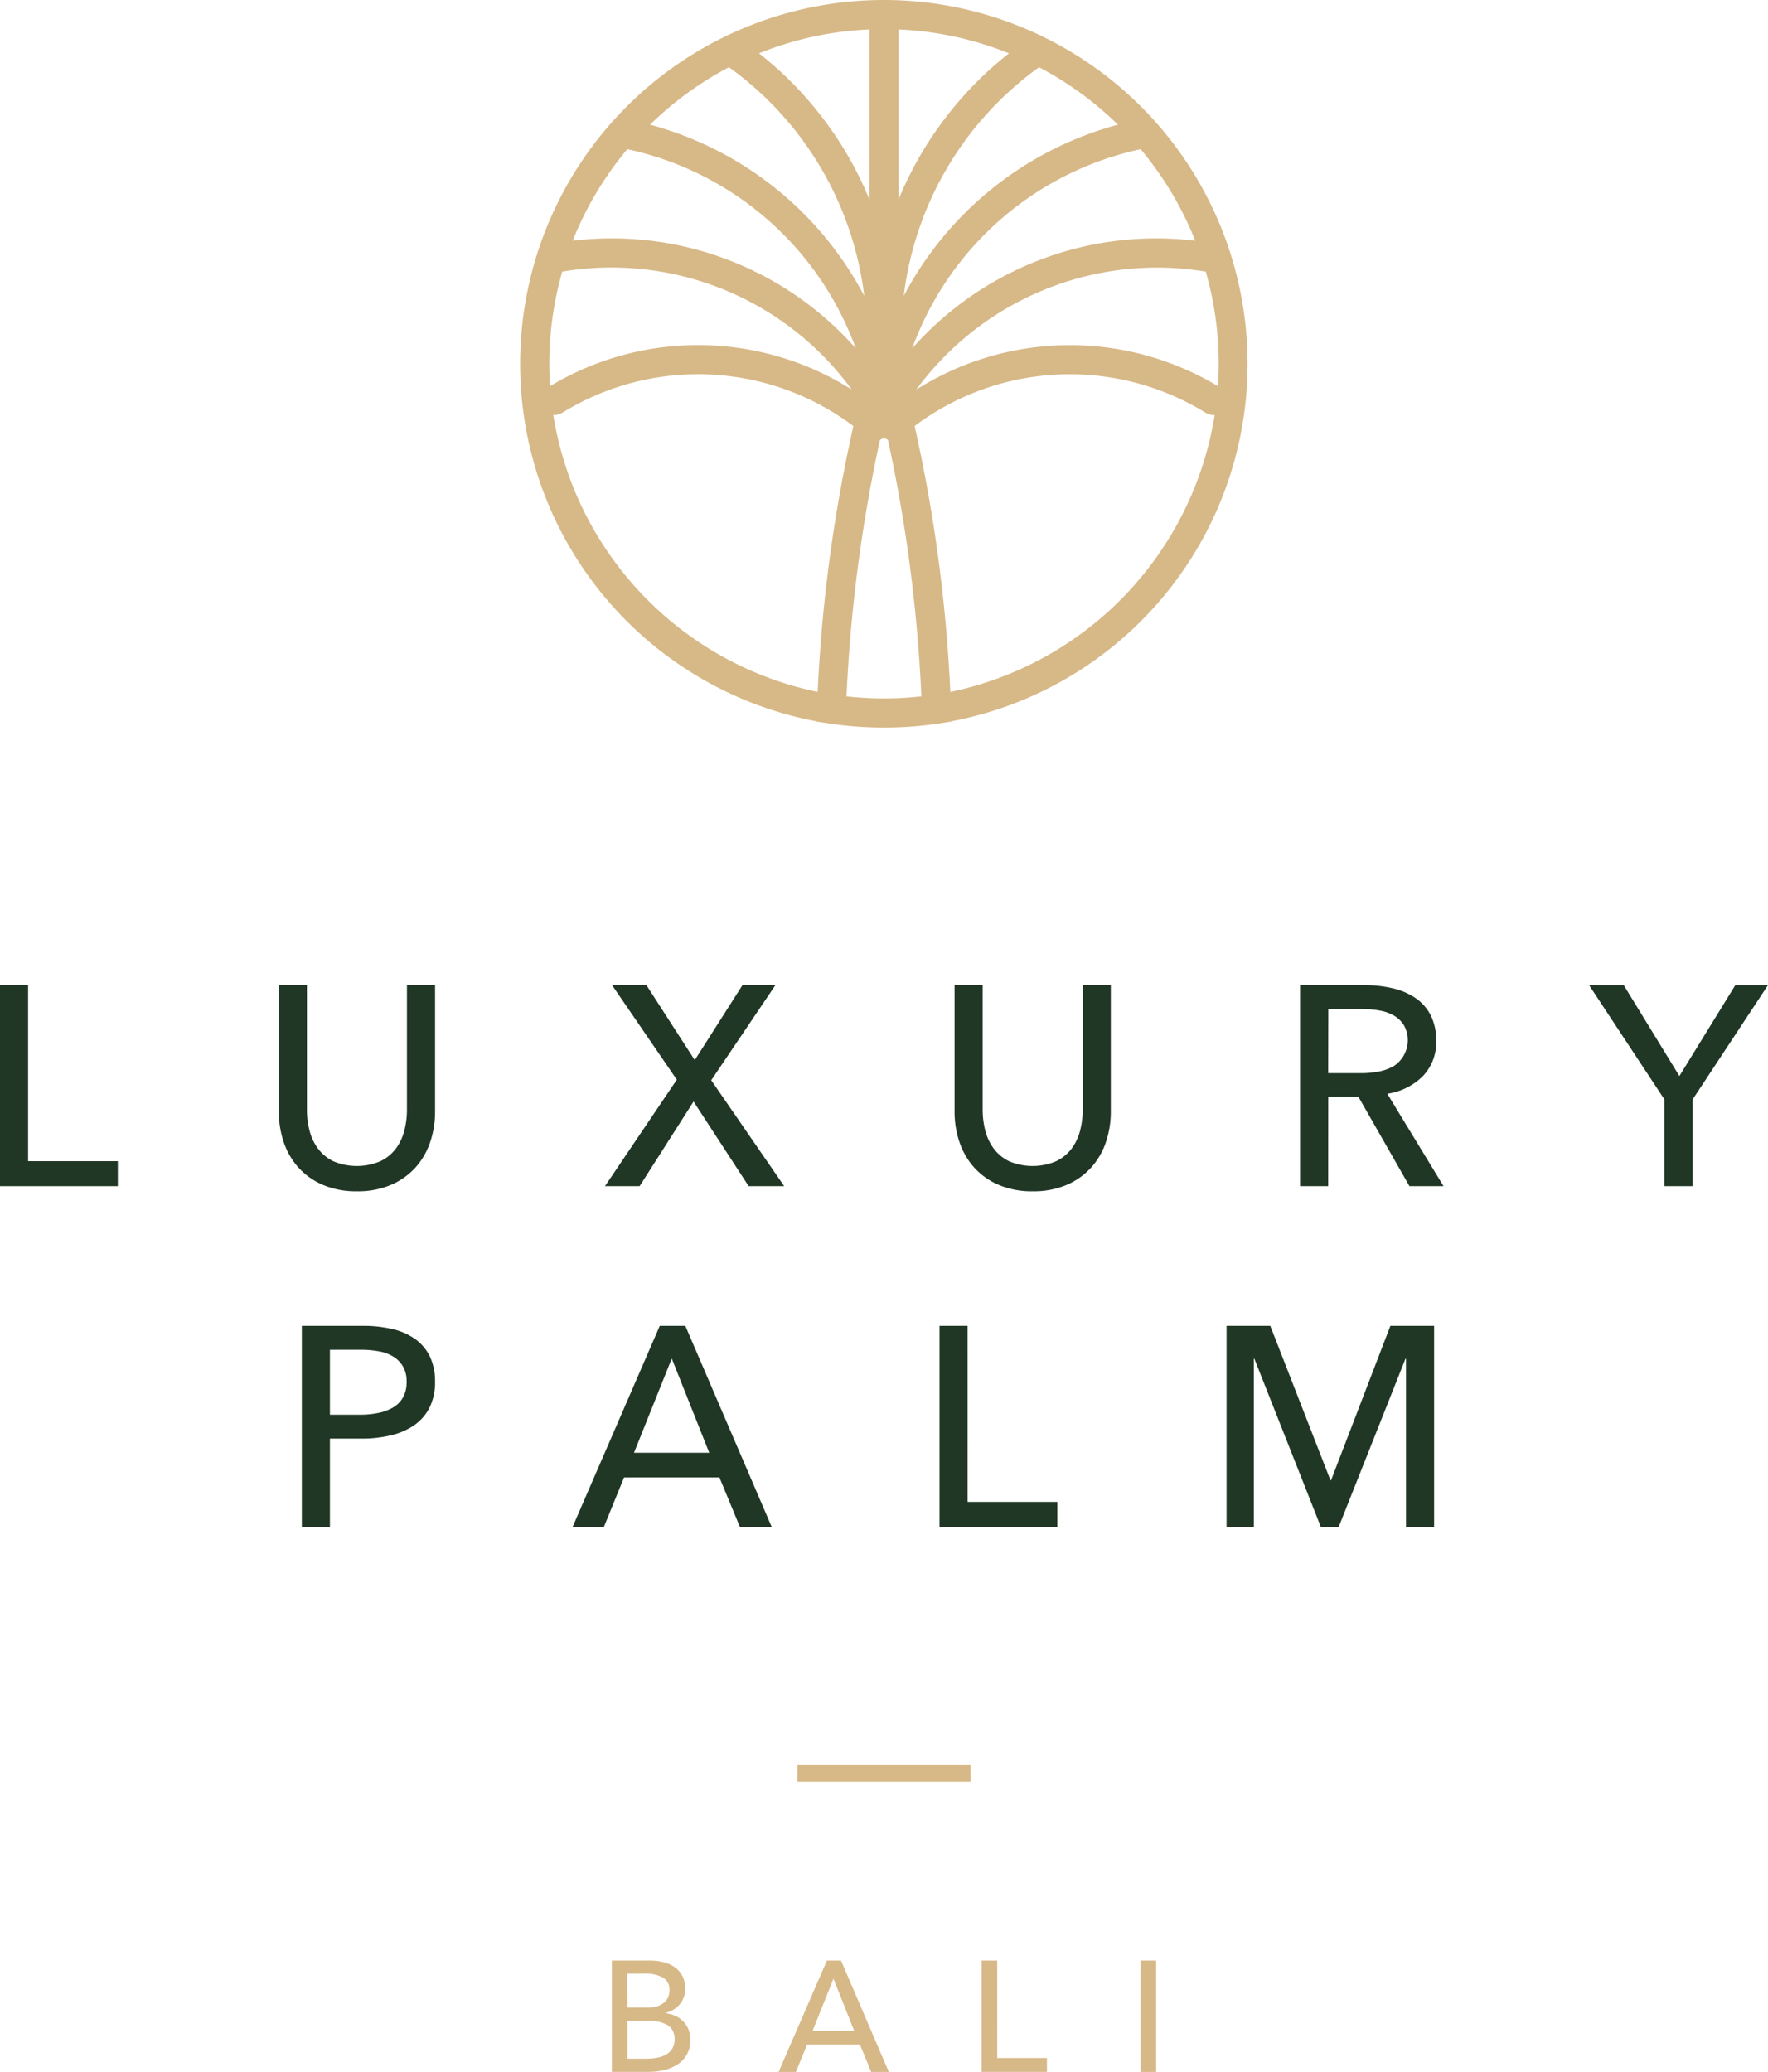 <svg data-name="Group 811" xmlns="http://www.w3.org/2000/svg" width="102.353" height="119.951"><defs><clipPath id="a"><path data-name="Rectangle 281" fill="none" d="M0 0h102.353v119.951H0z"/></clipPath></defs><g data-name="Group 810" clip-path="url(#a)"><path data-name="Path 1918" d="M36.323 119.187h1.128a3.288 3.288 0 00.569-.05 1.648 1.648 0 00.518-.177 1.035 1.035 0 00.373-.341.965.965 0 00.141-.541.913.913 0 00-.391-.828 2.071 2.071 0 00-1.128-.255h-1.21zm0-2.957h1.174a1.945 1.945 0 00.486-.059 1.2 1.2 0 00.4-.182.885.885 0 00.273-.309.937.937 0 00.1-.45.789.789 0 00-.382-.741 2.034 2.034 0 00-1.028-.223h-1.028zm-.9-2.721h2.22a3.292 3.292 0 01.728.082 1.921 1.921 0 01.651.273 1.468 1.468 0 01.464.5 1.532 1.532 0 01.178.773 1.344 1.344 0 01-.31.9 1.585 1.585 0 01-.819.5v.018a1.873 1.873 0 01.573.159 1.5 1.5 0 01.455.323 1.406 1.406 0 01.3.473 1.689 1.689 0 01.1.61 1.6 1.6 0 01-.71 1.379 2.441 2.441 0 01-.769.336 3.763 3.763 0 01-.942.114h-2.12z" fill="#d7b887"/><path data-name="Path 1919" d="M47.041 117.576h2.411l-1.2-3.021zm-.964 2.375h-1l2.794-6.442h.818l2.766 6.442h-1.019l-.655-1.583h-3.057z" fill="#d7b887"/><path data-name="Path 1920" d="M57.733 119.15h2.875v.8h-3.776v-6.442h.9z" fill="#d7b887"/><path data-name="Rectangle 280" fill="#d7b887" d="M66.03 113.509h.901v6.442h-.901z"/><path data-name="Path 1921" d="M1.627 67.226h5.194v1.447H0V57.035h1.627z" fill="#203725"/><path data-name="Path 1922" d="M20.661 68.968a4.841 4.841 0 01-2.005-.386 4.06 4.06 0 01-1.414-1.027 4.207 4.207 0 01-.83-1.471 5.492 5.492 0 01-.271-1.718v-7.331h1.627v7.232a4.766 4.766 0 00.148 1.175 2.99 2.99 0 00.485 1.044 2.445 2.445 0 00.888.74 3.489 3.489 0 002.737 0 2.432 2.432 0 00.9-.74 2.99 2.99 0 00.485-1.044 4.765 4.765 0 00.148-1.175v-7.232h1.628v7.331a5.5 5.5 0 01-.271 1.718 4.2 4.2 0 01-.83 1.471 4.06 4.06 0 01-1.413 1.027 4.844 4.844 0 01-2.005.386" fill="#203725"/><path data-name="Path 1923" d="M40.221 61.375l2.762-4.34h1.907l-3.715 5.506 4.224 6.131h-2.058l-3.189-4.9-3.123 4.9h-2.005l4.158-6.164-3.748-5.473h1.989z" fill="#203725"/><path data-name="Path 1924" d="M59.782 68.968a4.84 4.84 0 01-2.005-.386 4.056 4.056 0 01-1.414-1.027 4.2 4.2 0 01-.83-1.471 5.492 5.492 0 01-.271-1.718v-7.331h1.627v7.232a4.766 4.766 0 00.148 1.175 2.99 2.99 0 00.485 1.044 2.447 2.447 0 00.888.74 3.489 3.489 0 002.737 0 2.43 2.43 0 00.9-.74 2.991 2.991 0 00.485-1.044 4.766 4.766 0 00.148-1.175v-7.232h1.627v7.331a5.506 5.506 0 01-.271 1.718 4.212 4.212 0 01-.83 1.471 4.064 4.064 0 01-1.413 1.027 4.846 4.846 0 01-2.005.386" fill="#203725"/><path data-name="Path 1925" d="M76.892 62.131h1.878a5.459 5.459 0 001.069-.1 2.681 2.681 0 00.863-.321 1.785 1.785 0 00.584-2.334 1.656 1.656 0 00-.567-.567 2.493 2.493 0 00-.83-.3 5.388 5.388 0 00-1-.09H76.9zm0 6.542h-1.627V57.035h3.731a7.137 7.137 0 011.594.173 3.951 3.951 0 011.323.55 2.709 2.709 0 01.9.994 3.169 3.169 0 01.328 1.5 2.8 2.8 0 01-.789 2.071 3.67 3.67 0 01-2.038 1l3.256 5.35h-1.973l-2.958-5.178h-1.743z" fill="#203725"/><path data-name="Path 1926" d="M97.995 68.673h-1.643v-5.029l-4.356-6.608h2.005l3.222 5.26 3.238-5.26h1.89l-4.356 6.608z" fill="#203725"/><path data-name="Path 1927" d="M19.1 81.905h1.726a5.229 5.229 0 001.093-.107 2.73 2.73 0 00.863-.329 1.539 1.539 0 00.558-.583 1.828 1.828 0 00.2-.888 1.728 1.728 0 00-.206-.879 1.652 1.652 0 00-.558-.575 2.389 2.389 0 00-.847-.312 5.946 5.946 0 00-1.068-.09H19.1zm-1.627-5.145h3.55a7.2 7.2 0 011.709.189 3.705 3.705 0 011.315.583 2.658 2.658 0 01.838 1 3.32 3.32 0 01.3 1.463 3.242 3.242 0 01-.321 1.5 2.754 2.754 0 01-.887 1.019 3.975 3.975 0 01-1.348.583 7.164 7.164 0 01-1.685.189H19.1v5.112h-1.627z" fill="#203725"/><path data-name="Path 1928" d="M36.704 84.107h4.356l-2.17-5.457zm-1.742 4.29H33.15l5.046-11.638h1.479l5 11.638h-1.841l-1.184-2.859h-5.523z" fill="#203725"/><path data-name="Path 1929" d="M56.018 86.95h5.194v1.447H54.39V76.76h1.627z" fill="#203725"/><path data-name="Path 1930" d="M77.024 85.702h.033l3.435-8.942h2.532v11.638h-1.627v-9.731h-.033l-3.863 9.731h-1.036l-3.846-9.731h-.033v9.731h-1.578V76.76h2.531z" fill="#203725"/><path data-name="Path 1931" d="M55.016 40.057a88.756 88.756 0 00-2.067-15.392 14.964 14.964 0 0116.852-.765.834.834 0 00.52.122 19.526 19.526 0 01-15.307 16.039M32.03 24.019a.836.836 0 00.52-.122 14.964 14.964 0 0116.854.77 88.712 88.712 0 00-2.067 15.392A19.524 19.524 0 0132.03 24.02m35.315-8.527a17.442 17.442 0 012.46.232 19.319 19.319 0 01.748 5.338q0 .651-.044 1.294a16.642 16.642 0 00-17.464.2 17.3 17.3 0 0114.3-7.063m-35.544 5.568a19.323 19.323 0 01.748-5.338 17.231 17.231 0 0116.76 6.83 16.642 16.642 0 00-17.464-.2q-.044-.642-.044-1.294M50.334 1.805v9.755q-.271-.665-.588-1.311a20.83 20.83 0 00-5.805-7.162 19.248 19.248 0 016.4-1.383.9.9 0 00-.007.1m2.272 8.444q-.318.646-.587 1.311V1.805a.884.884 0 00-.007-.1 19.246 19.246 0 016.4 1.383 20.833 20.833 0 00-5.805 7.162m16.59 3.687a18.59 18.59 0 00-1.812-.129 18.849 18.849 0 00-14.576 6.36 18.134 18.134 0 0113.225-11.53 19.391 19.391 0 013.163 5.3M64.72 7.22a19.836 19.836 0 00-12.4 9.91 19.15 19.15 0 017.832-13.237 19.477 19.477 0 014.571 3.327M42.201 3.892a19.151 19.151 0 017.832 13.237 19.838 19.838 0 00-12.4-9.91 19.484 19.484 0 014.568-3.327m-5.884 4.745a18.133 18.133 0 0113.225 11.53 18.847 18.847 0 00-14.576-6.36c-.605.014-1.211.058-1.812.129a19.4 19.4 0 013.163-5.3m16.372 31.742l-.139.01q-.28.02-.561.031l-.133.005q-.682.024-1.365 0l-.137-.006q-.278-.011-.554-.031l-.147-.01q-.324-.025-.646-.061a88.191 88.191 0 011.934-14.836.333.333 0 01.466 0 88.271 88.271 0 011.933 14.836q-.324.036-.651.061M51.176 0a21.063 21.063 0 00-3.921 41.758v.014l.741.112h.008a21.251 21.251 0 003.173.238 21.242 21.242 0 003.171-.238l.749-.114v-.015A21.063 21.063 0 0051.176 0" fill="#d7b887"/><path data-name="Line 15" fill="none" stroke="#d7b887" stroke-miterlimit="10" d="M46.163 102.653h10.028"/></g></svg>